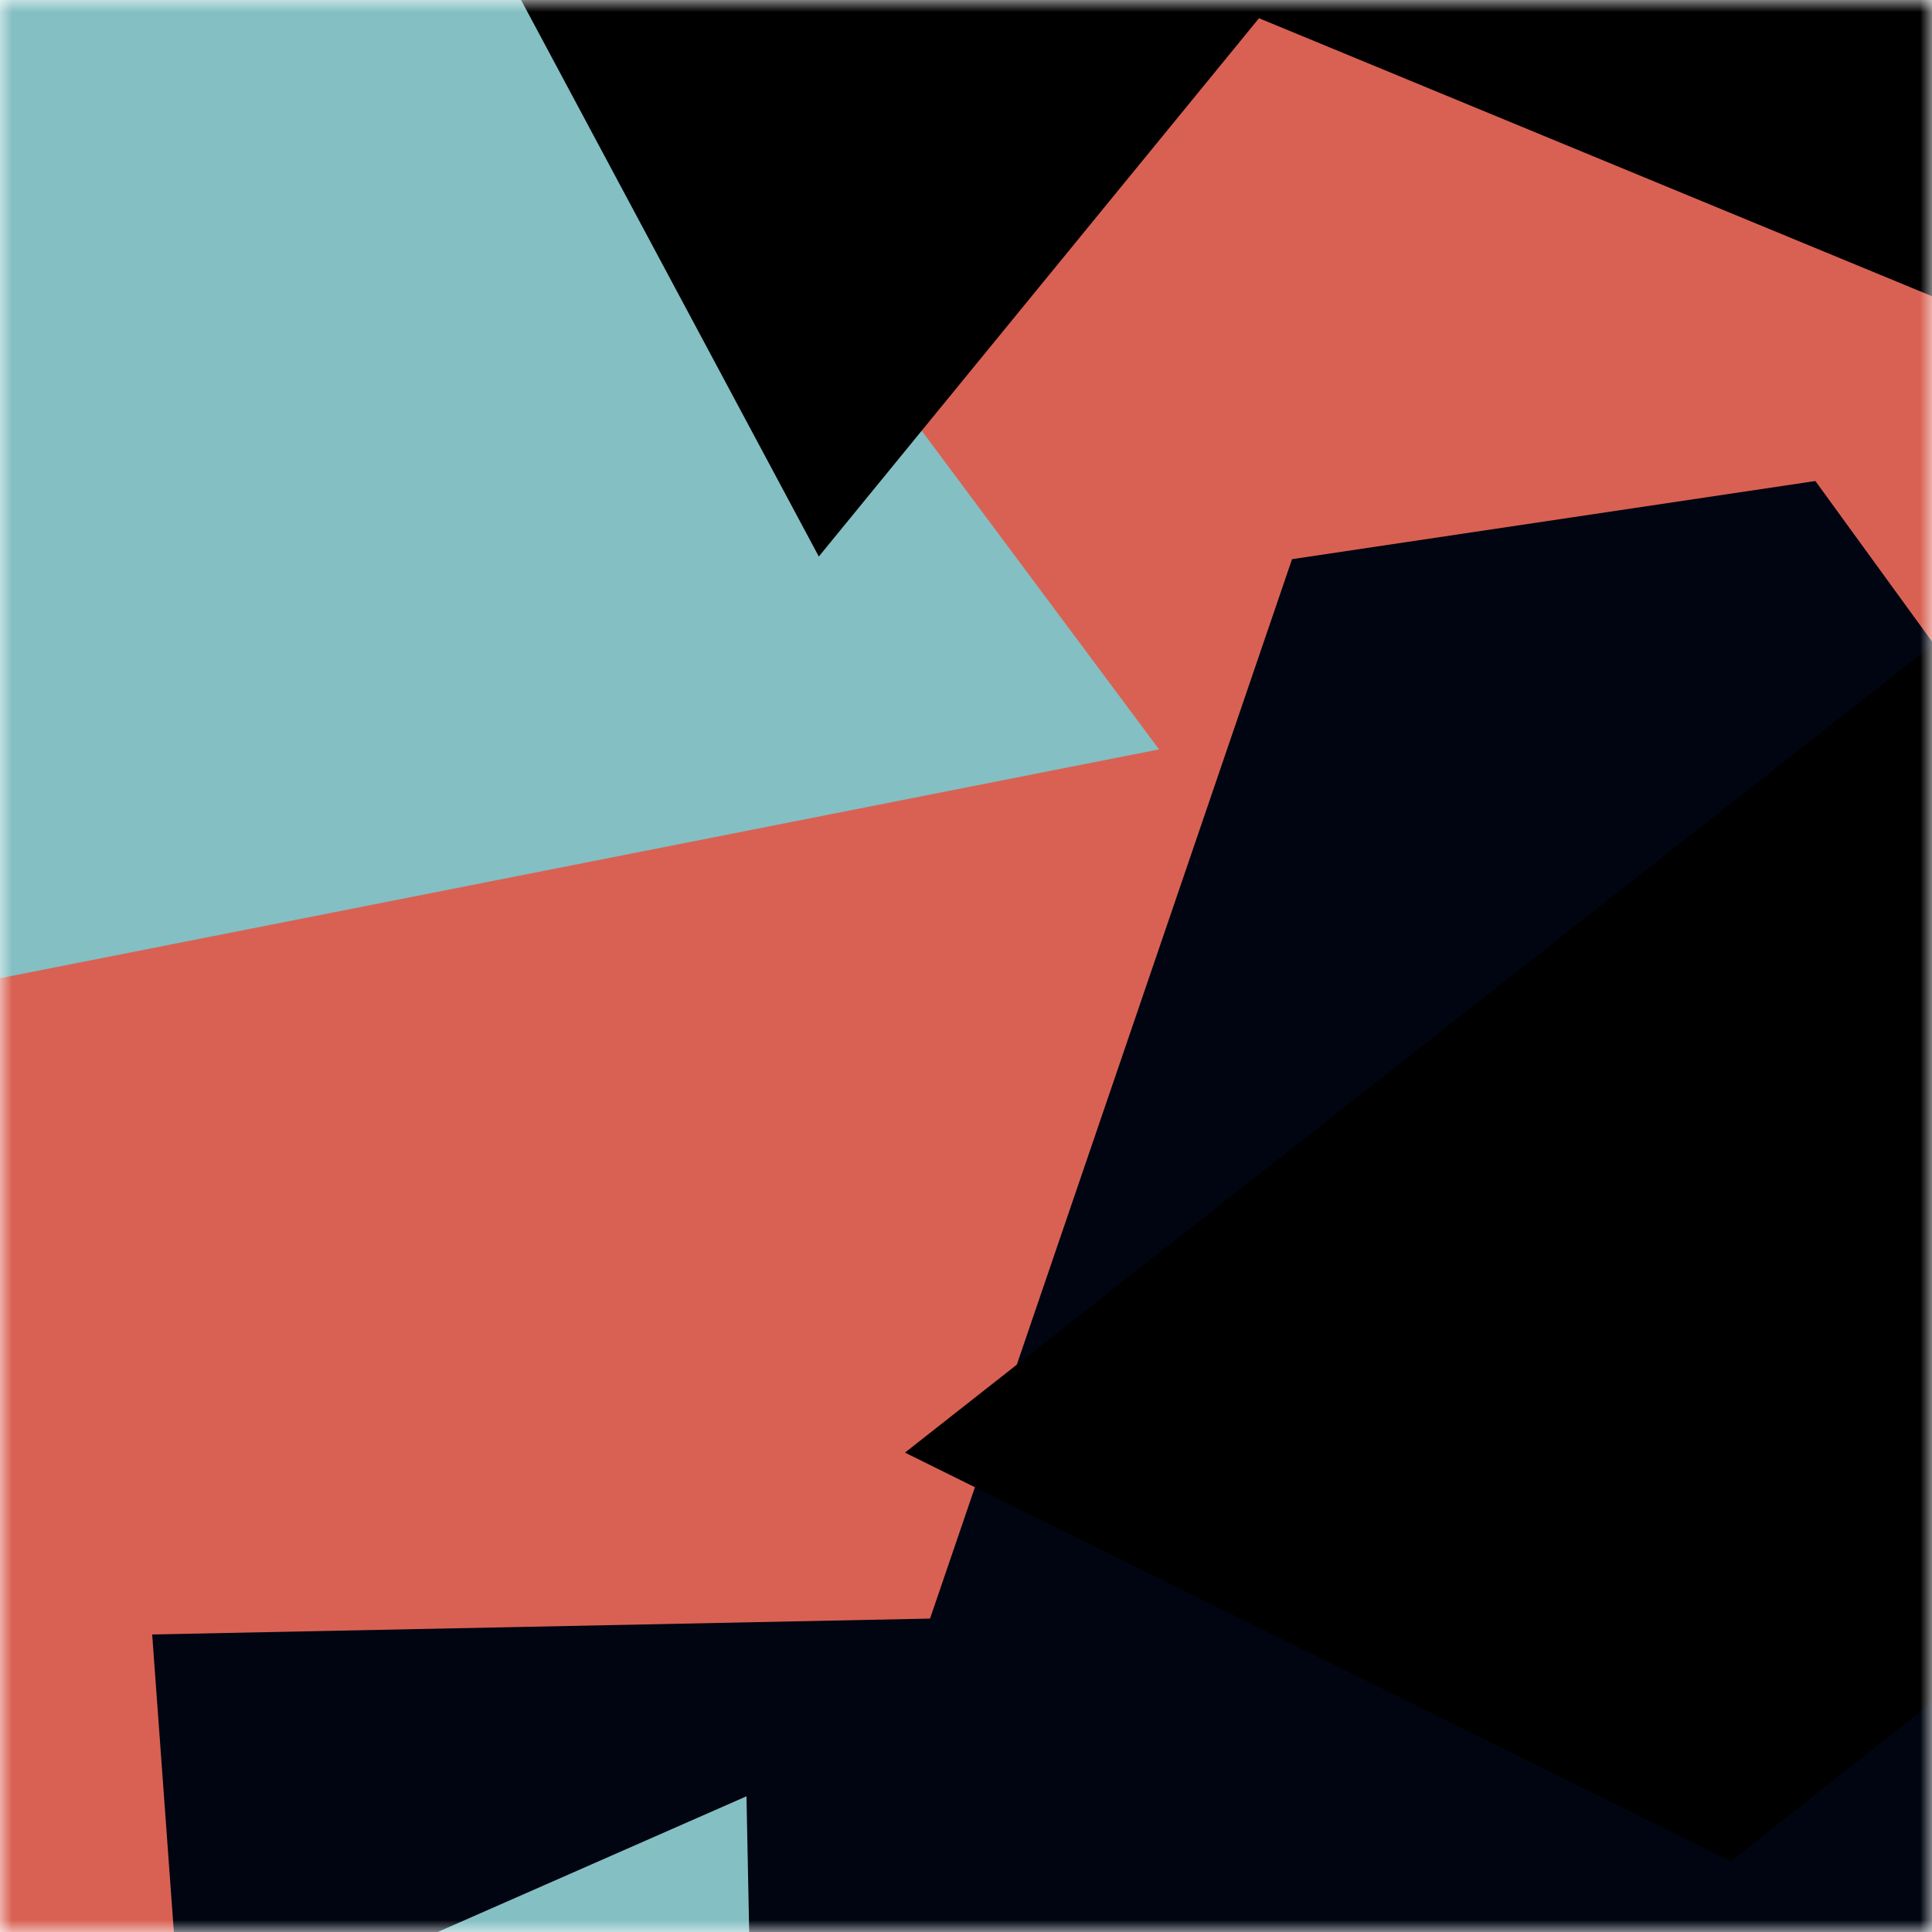 <svg viewBox="0 0 80 80" fill="none" role="img" xmlns="http://www.w3.org/2000/svg" width="240" height="240"><title>ainsha.eth</title><mask id="2096670033" maskUnits="userSpaceOnUse" x="0" y="0" width="80" height="80"><rect width="80" height="80" fill="#fff"></rect></mask><g mask="url(#2096670033)"><rect width="80" height="80" fill="#d96153"></rect><path filter="url(#filter_2096670033)" d="M32.414 59.35L50.376 70.5H72.5v-71H33.728L26.5 13.381l19.057 27.08L32.414 59.35z" fill="#000511" transform="translate(-2 -2) rotate(-306 40 40) scale(1.4)"></path><path filter="url(#filter_2096670033)" style="mix-blend-mode:overlay" d="M22.216 24L0 46.75l14.108 38.129L78 86l-3.081-59.276-22.378 4.005 12.972 20.186-23.35 27.395L22.215 24z" fill="#84bfc3" transform="translate(3 -3) rotate(99 40 40) scale(1.5)"></path><path filter="url(#filter_2096670033)" d="M22.216 24L0 46.75l14.108 38.129L78 86l-3.081-59.276-22.378 4.005 12.972 20.186-23.35 27.395L22.215 24z" fill="rgba(255, 255, 255, .25" transform="translate(4 4) rotate(252 40 40) scale(1.2)"></path></g><defs><filter id="filter_2096670033" filterUnits="userSpaceOnUse" color-interpolation-filters="sRGB"><feFlood flood-opacity="0" result="BackgroundImageFix"></feFlood><feBlend in="SourceGraphic" in2="BackgroundImageFix" result="shape"></feBlend><feGaussianBlur stdDeviation="8" result="effect1_foregroundBlur"></feGaussianBlur></filter></defs></svg>